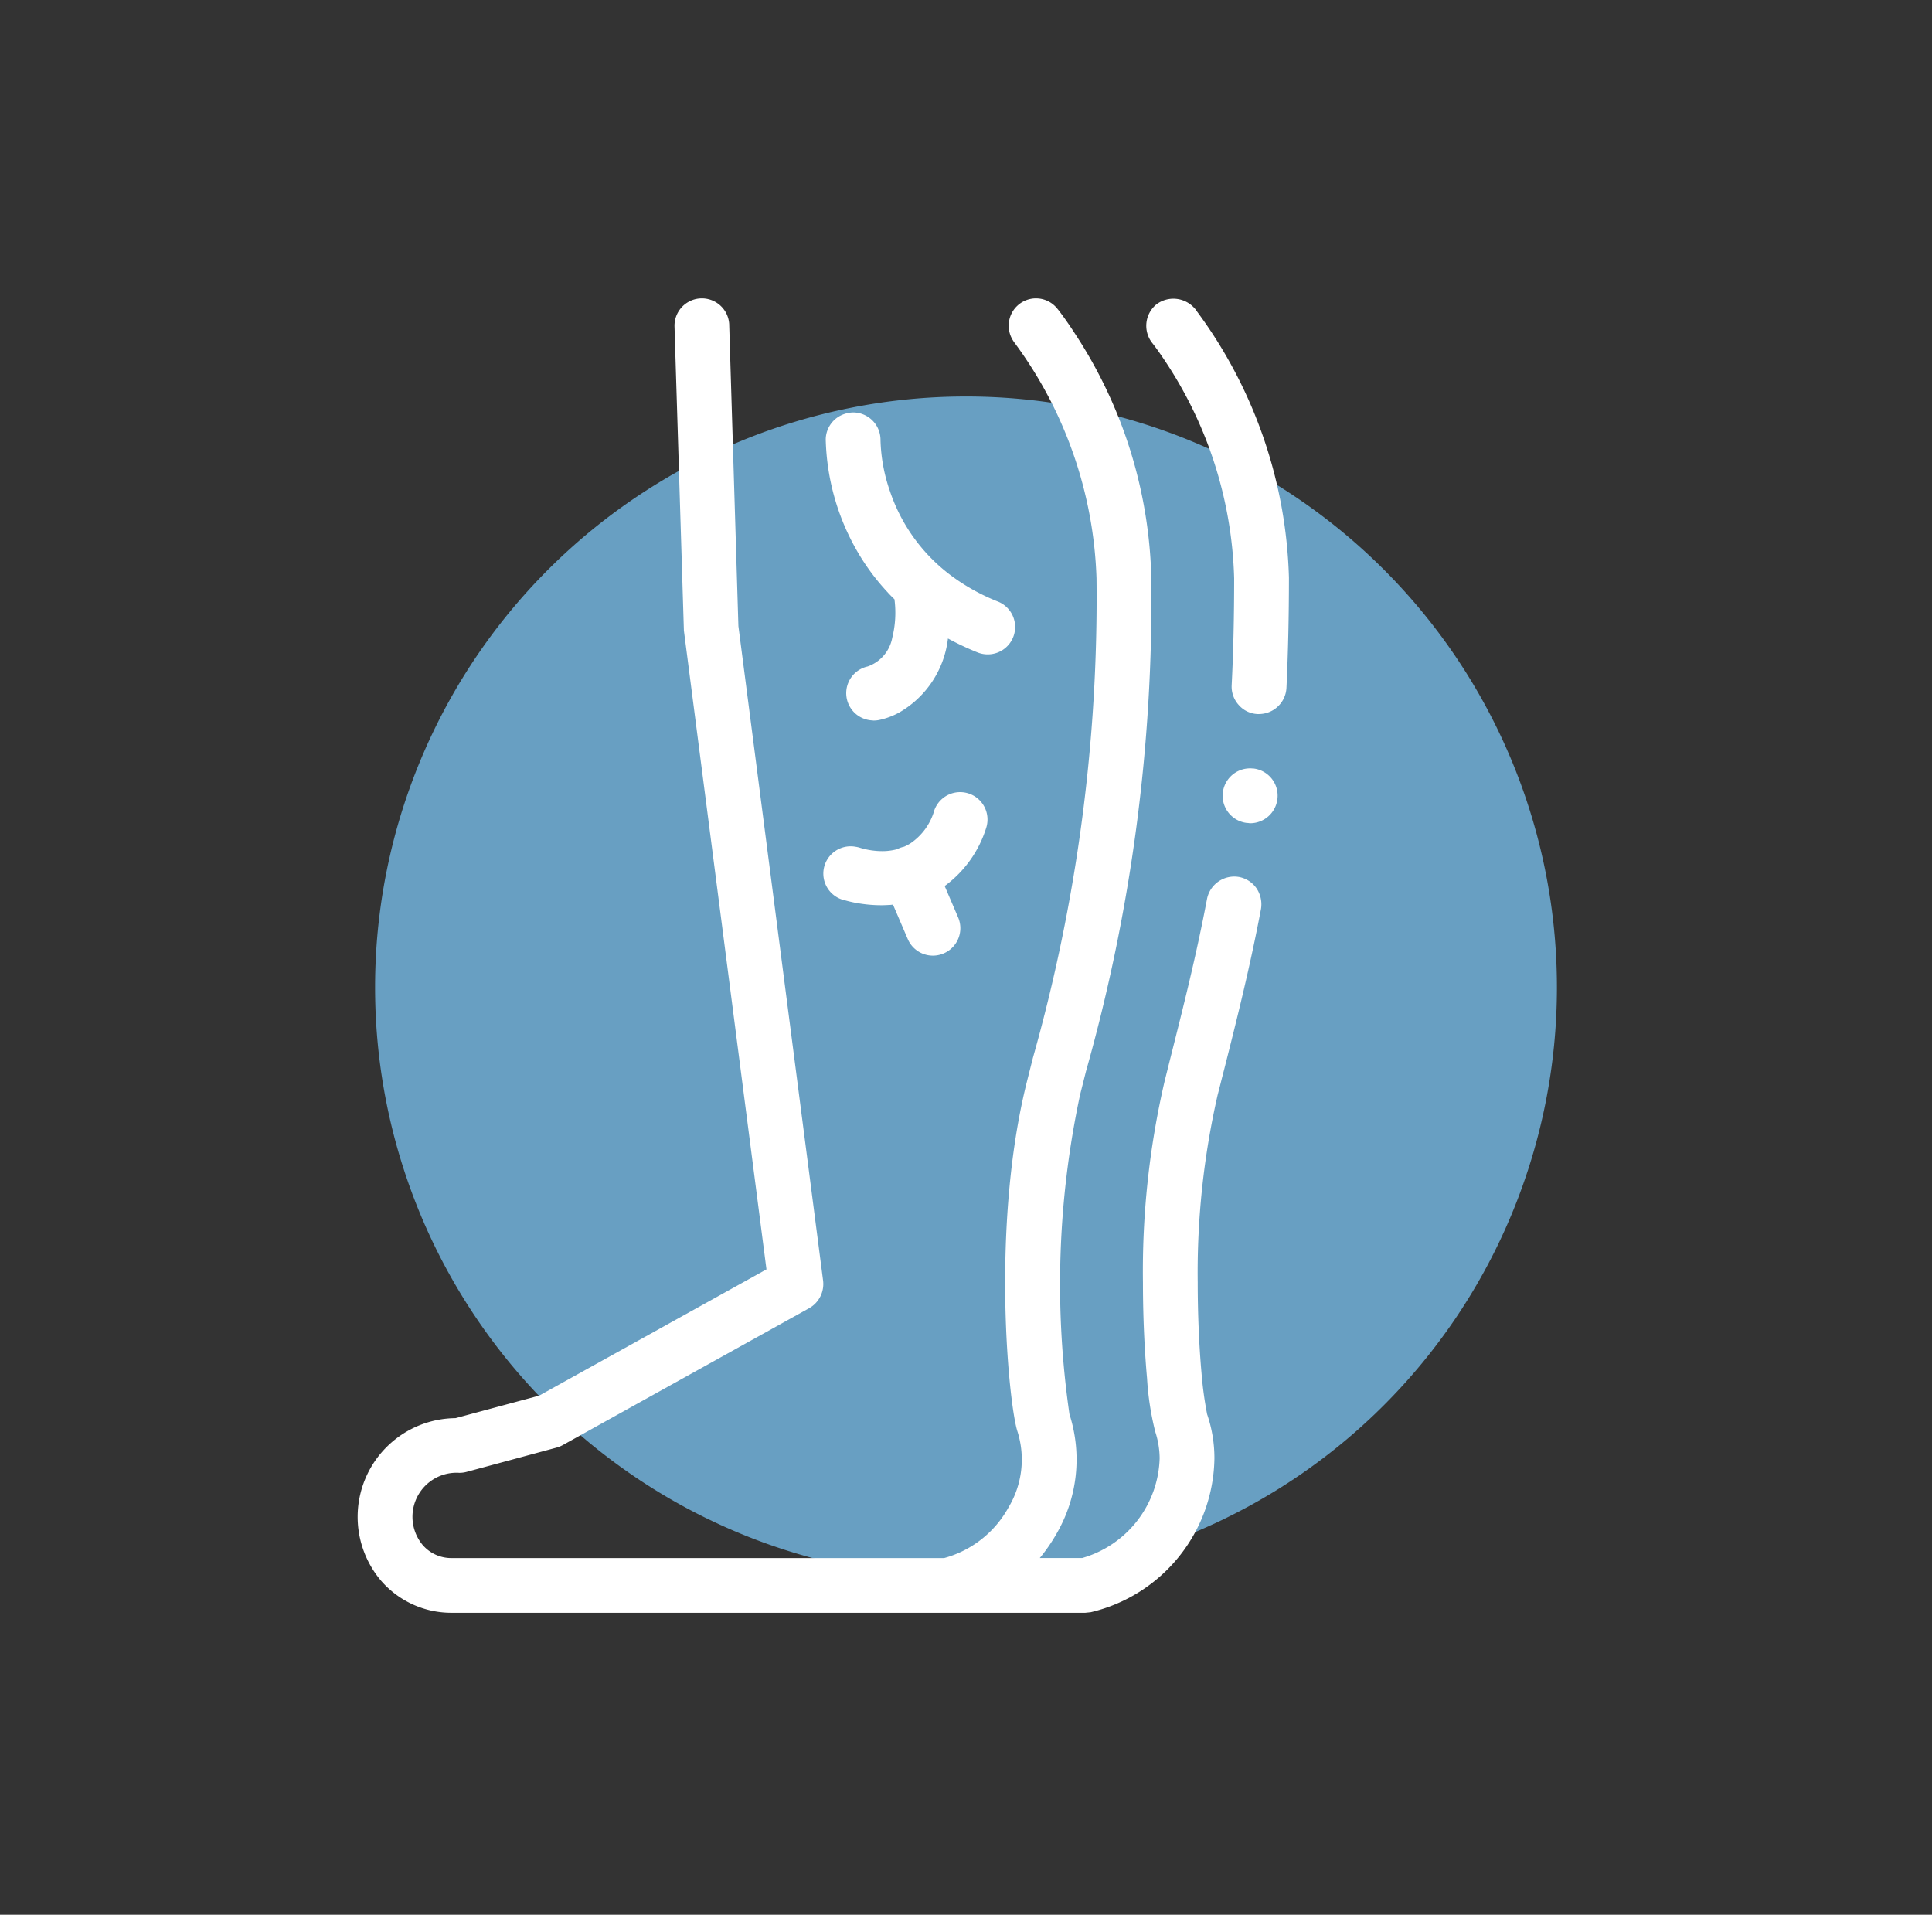<svg xmlns="http://www.w3.org/2000/svg" width="112" height="111" viewBox="0 0 112 111">
  <rect x="0" y="0" width="112" height="111" fill="#333333" stroke="none"/>
  <g id="picto2" transform="translate(-504 119)">
    <rect id="Rectangle_542" data-name="Rectangle 542" width="112" height="111" transform="translate(504 -119)" fill="none"/>
    <g id="Groupe_3351" data-name="Groupe 3351" transform="translate(507.392 -104.947)">
      <path id="rond" d="M211.867,110.909a34.256,34.256,0,1,1-34.256-34.256,34.256,34.256,0,0,1,34.256,34.256" transform="translate(-125.003 -67.721)" fill="#689fc2"/>
      <path id="Tracé_5344" data-name="Tracé 5344" d="M53.977,16.227c0,2.191-.048,4.334-.144,6.366A1.6,1.6,0,0,1,52.245,24.1h-.079a.077.077,0,0,1-.015,0,1.532,1.532,0,0,1-1.081-.521,1.587,1.587,0,0,1-.413-1.142c.1-1.97.144-4.049.144-6.207A23.914,23.914,0,0,0,46.768,3.591c-.445-.667-.714-1-.714-1A1.607,1.607,0,0,1,46.292.353a1.636,1.636,0,0,1,2.239.254c.015,0,.031.032.047.063a27.2,27.2,0,0,1,5.4,15.557M51.913,27.26H51.9a1.587,1.587,0,0,0-.358,3.154.175.175,0,0,0,.022,0c.064,0,.111.017.175.017a1.594,1.594,0,0,0,1.571-1.413,1.584,1.584,0,0,0-1.4-1.762m-.826,6.287H51.07a1.612,1.612,0,0,0-1.841,1.271c-.62,3.27-1.35,6.16-2.127,9.24l-.333,1.333a48.68,48.68,0,0,0-1.255,11.668c0,2.365.128,4.334.238,5.557a16.63,16.63,0,0,0,.476,3.095,5.052,5.052,0,0,1,.254,1.541,6.205,6.205,0,0,1-4.493,5.779H39.532a9.809,9.809,0,0,0,.953-1.376,8.552,8.552,0,0,0,.769-6.958,52.535,52.535,0,0,1,.617-18.531l.339-1.344A100.843,100.843,0,0,0,46,16.231,26.953,26.953,0,0,0,41.58,2.058C41.015,1.184,40.608.668,40.55.6a1.581,1.581,0,0,0-2.818.994,1.563,1.563,0,0,0,.2.767,1.619,1.619,0,0,0,.147.227A24.276,24.276,0,0,1,42.822,16.23a98.132,98.132,0,0,1-3.69,27.811l-.34,1.349c-2.121,8.436-1.049,18.856-.546,20.321a5.391,5.391,0,0,1-.525,4.379,6.084,6.084,0,0,1-3.73,2.938H5.451a2.189,2.189,0,0,1-1.7-.767A2.554,2.554,0,0,1,5.89,68.088a1.618,1.618,0,0,0,.414-.055l2.745-.741,2.479-.669a1.629,1.629,0,0,0,.357-.146l4.625-2.57,6.368-3.538,3.294-1.83a1.609,1.609,0,0,0,.8-1.592L22.062,19,21.531,1.589V1.541a1.587,1.587,0,0,0-3.173.1l.544,17.62,4.787,37.032-13.177,7.32L5.662,64.918a5.723,5.723,0,0,0-4.335,9.4A5.394,5.394,0,0,0,5.449,76.2H42.165l.316-.032a9.3,9.3,0,0,0,7.176-8.922,7.87,7.87,0,0,0-.429-2.572v-.015a21.278,21.278,0,0,1-.317-2.334c-.144-1.6-.222-3.476-.222-5.27a46.225,46.225,0,0,1,1.159-10.891c.128-.476.238-.952.366-1.428.745-2.937,1.508-5.985,2.143-9.334a1.665,1.665,0,0,0-.254-1.191,1.591,1.591,0,0,0-1.016-.665M30.748,17.083c.116.123.237.244.361.364a5.977,5.977,0,0,1-.128,2.232,2.181,2.181,0,0,1-1.412,1.658c-.011,0-.02.008-.031.009a1.583,1.583,0,0,0,.277,3.123c.028,0,.056.008.084.008a1.71,1.71,0,0,0,.3-.027,4.234,4.234,0,0,0,1.169-.43,5.705,5.705,0,0,0,2.842-4.3,16.371,16.371,0,0,0,1.716.808,1.588,1.588,0,0,0,1.18-2.949,11.791,11.791,0,0,1-2.761-1.542,10.124,10.124,0,0,1-3.5-4.862A9.742,9.742,0,0,1,30.3,8.228a1.593,1.593,0,0,0-1.561-1.611,1.625,1.625,0,0,0-.5.079,1.576,1.576,0,0,0-1.114,1.481,13.621,13.621,0,0,0,1.82,6.476,13.016,13.016,0,0,0,1.806,2.429M28.073,34.848a6.928,6.928,0,0,0,1.085.245,7.987,7.987,0,0,0,1.193.091c.133,0,.272-.007.411-.014.086,0,.174-.013.262-.021l.855,1.993a1.584,1.584,0,0,0,2.085.833A1.587,1.587,0,0,0,34.8,35.89l-.78-1.82a6.634,6.634,0,0,0,2.416-3.4,1.588,1.588,0,0,0-3.013-1,3.452,3.452,0,0,1-1.38,1.921,2.65,2.65,0,0,1-.379.2,1.569,1.569,0,0,0-.309.1c-.024.01-.043.025-.065.037a3.314,3.314,0,0,1-.8.119,4.47,4.47,0,0,1-1.418-.206,1.537,1.537,0,0,0-.2-.044,1.583,1.583,0,0,0-.793,3.059" transform="translate(17.352 3.241)" fill="#fff"/>
    </g>
  </g>
</svg>
